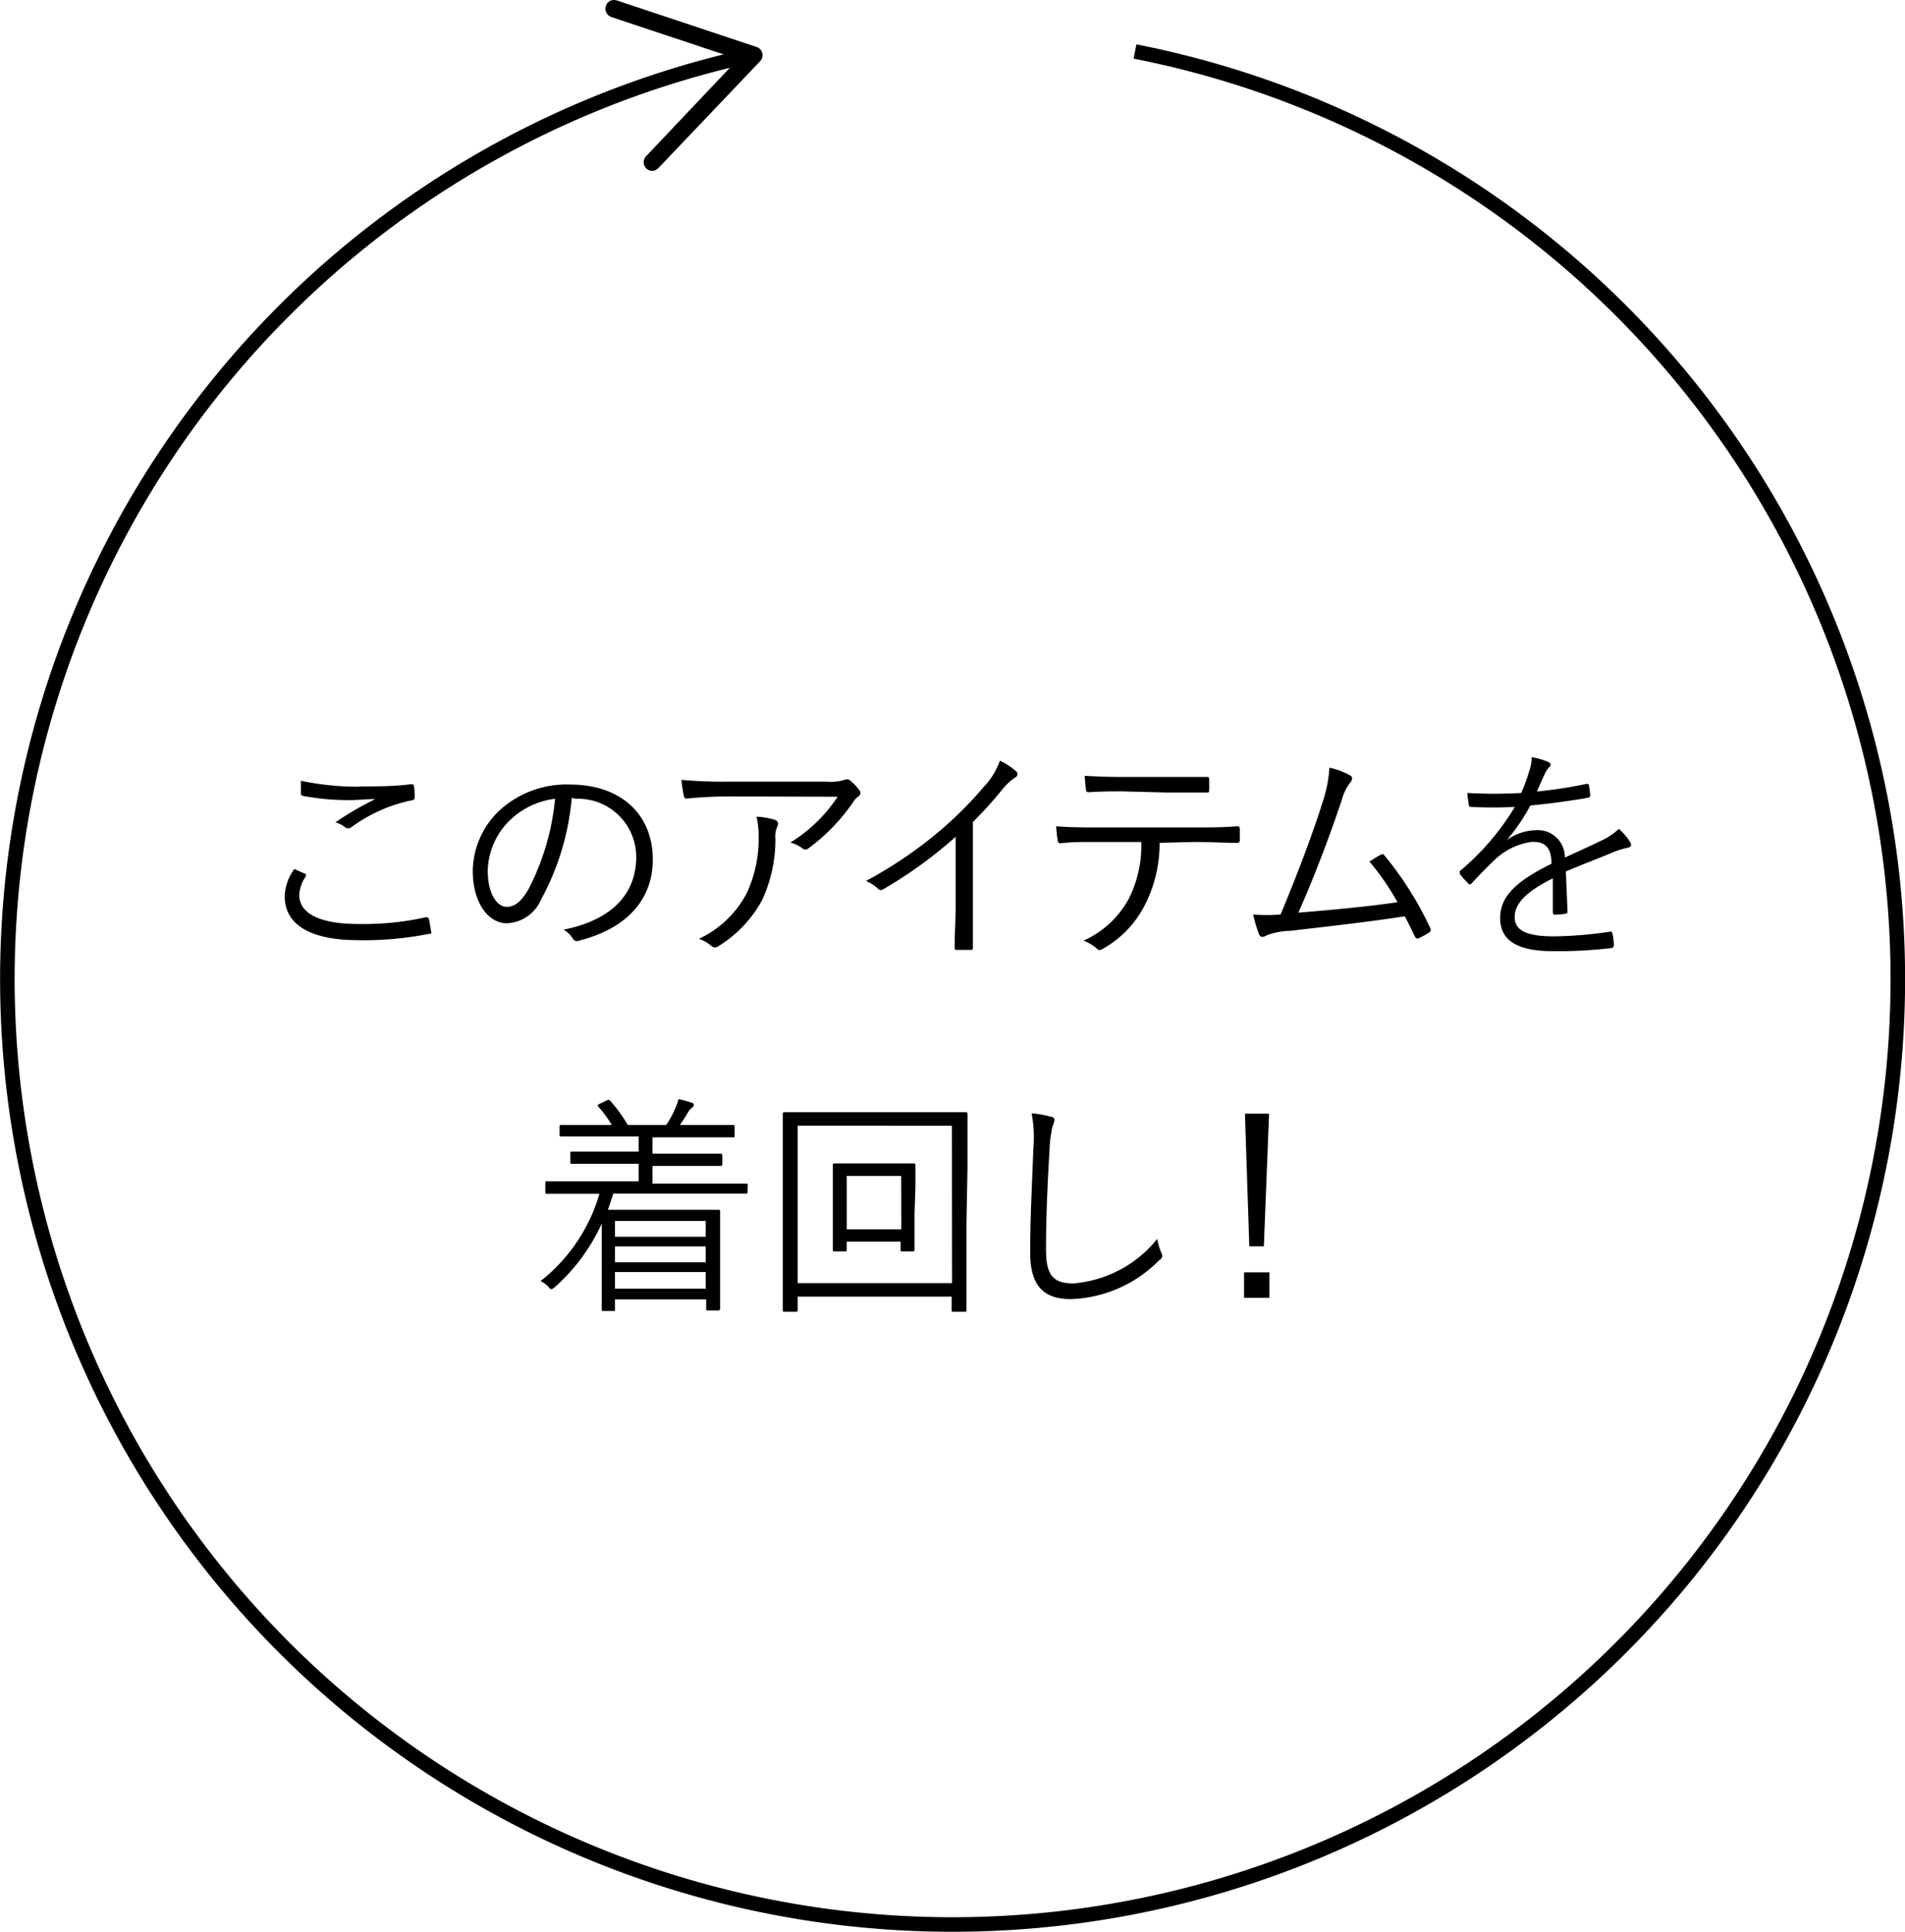 <svg xmlns="http://www.w3.org/2000/svg" xmlns:xlink="http://www.w3.org/1999/xlink" viewBox="0 0 131 132.83">
  <defs>
    <clipPath id="clip-path" transform="translate(-2.83 -0.52)">
      <rect width="135" height="135" style="fill: none"/>
    </clipPath>
  </defs>
  <g id="Layer_2" data-name="Layer 2">
    <g id="txt">
      <g style="clip-path: url(#clip-path)">
        <g>
          <path d="M23.79,60.59c.1,0,.11.12.05.21a2.53,2.53,0,0,0-.43,1.25c0,1.31,1.47,2,4.09,2a19.85,19.85,0,0,0,4.6-.46c.14,0,.19,0,.22.11s.11.58.15.83,0,.18-.21.21a22.83,22.83,0,0,1-4.85.42c-3.11,0-5-1-5-3a3.33,3.33,0,0,1,.66-1.89Zm3.75-6c1.15,0,2.43,0,3.53-.15.15,0,.21,0,.23.15a4.87,4.87,0,0,1,.05.72c0,.17-.07.22-.23.24A10.61,10.61,0,0,0,27,57.39a.37.37,0,0,1-.45,0,1.78,1.78,0,0,0-.66-.33,22.19,22.19,0,0,1,2.75-1.6c-.52,0-1.23.07-1.72.07a16.51,16.51,0,0,1-3.25-.29c-.1,0-.15-.06-.15-.22s0-.55,0-.82A19,19,0,0,0,27.54,54.61Z" transform="translate(-2.83 -0.52)"/>
          <path d="M42.15,55.38a17.86,17.86,0,0,1-2.12,7A2.67,2.67,0,0,1,37.68,64c-1.2,0-2.34-1.31-2.34-3.63a5.82,5.82,0,0,1,1.86-4.15A6.83,6.83,0,0,1,42,54.46c3.59,0,5.72,2.1,5.72,5.16,0,2.61-1.62,4.7-5.09,5.58a.32.32,0,0,1-.42-.17,1.81,1.81,0,0,0-.63-.59c3.17-.63,5-2.34,5-5a4,4,0,0,0-4.13-4ZM37.9,56.91a5,5,0,0,0-1.53,3.46c0,1.74.72,2.5,1.29,2.5s1-.35,1.49-1.17A17,17,0,0,0,41,55.44,5.41,5.41,0,0,0,37.9,56.91Z" transform="translate(-2.83 -0.52)"/>
          <path d="M53.13,55.28a28.42,28.42,0,0,0-3,.14c-.17,0-.24,0-.27-.17a10.43,10.43,0,0,1-.17-1.11,31.31,31.31,0,0,0,3.29.12h6.66a3.37,3.37,0,0,0,1.2-.1.84.84,0,0,1,.24-.06.37.37,0,0,1,.24.11,3.15,3.15,0,0,1,.59.62.29.29,0,0,1-.08.47,1.25,1.25,0,0,0-.35.4,13.35,13.35,0,0,1-3.06,3.15.3.3,0,0,1-.41,0,2.37,2.37,0,0,0-.83-.4,10.43,10.43,0,0,0,3.25-3.15Zm1.06,6.63A8.89,8.89,0,0,0,55,58a5.41,5.41,0,0,0-.15-1.33,5.2,5.2,0,0,1,1.27.22c.25.1.25.28.16.47a1.54,1.54,0,0,0-.13.78,9.91,9.91,0,0,1-.91,4.26,8.45,8.45,0,0,1-3,3.17.38.38,0,0,1-.48,0,2.52,2.52,0,0,0-.87-.5A7.1,7.1,0,0,0,54.19,61.91Z" transform="translate(-2.83 -0.52)"/>
          <path d="M69.73,62.74c0,1,0,1.87,0,2.9,0,.14,0,.19-.16.19-.29,0-.64,0-.93,0-.13,0-.16,0-.16-.19,0-1,.07-1.92.07-2.85V58.05a30.28,30.28,0,0,1-5,3.62.28.28,0,0,1-.37-.07,2.68,2.68,0,0,0-.8-.51,29.26,29.26,0,0,0,5-3.38,25.79,25.79,0,0,0,3.1-3.09,5,5,0,0,0,1.11-1.8,4.76,4.76,0,0,1,1.1.72.25.25,0,0,1-.06.44,4.12,4.12,0,0,0-.9.85,27.88,27.88,0,0,1-2,2.21Z" transform="translate(-2.83 -0.52)"/>
          <path d="M82.57,58.47a9.24,9.24,0,0,1-1,4.25,7.18,7.18,0,0,1-2.84,3c-.2.13-.35.19-.49,0a3.29,3.29,0,0,0-.9-.53,6.54,6.54,0,0,0,3.14-2.93,8.11,8.11,0,0,0,.83-3.85H78.09c-.8,0-1.64,0-2.31.09-.17,0-.19-.05-.22-.24a8.83,8.83,0,0,1-.1-.93c.93.07,1.73.08,2.63.08H85c1.1,0,1.92,0,2.91-.08.14,0,.18.07.18.26v.67c0,.16-.07.21-.21.21-.93,0-1.84-.06-2.87-.06ZM80,54.93c-.7,0-1.5,0-2.29.06-.16,0-.19-.05-.21-.21s-.06-.62-.08-.92c1,.06,1.86.08,2.58.08H83.1c.84,0,1.85,0,2.7,0,.15,0,.18,0,.18.21s0,.44,0,.64,0,.22-.19.22c-.87,0-1.86,0-2.69,0Z" transform="translate(-2.83 -0.52)"/>
          <path d="M95.69,53.84c.15.1.16.27,0,.48a3.27,3.27,0,0,0-.58,1.17c-.78,2.34-1.87,5.25-3,7.78,2.16-.18,4.7-.4,6.82-.72A17.56,17.56,0,0,0,97,59.75c.26-.15.51-.32.75-.45s.23,0,.32.08a23.32,23.32,0,0,1,3.11,4.94.22.22,0,0,1-.08.32,7.23,7.23,0,0,1-.71.39c-.12.06-.2,0-.28-.15-.21-.44-.44-.92-.68-1.36-2.51.39-5,.66-7.87,1a4.71,4.71,0,0,0-1.63.31c-.23.14-.42.16-.52-.07A11.12,11.12,0,0,1,89,63.4a13.5,13.5,0,0,0,1.89,0c1.15-2.74,2.32-5.87,2.86-7.64a9.27,9.27,0,0,0,.5-2.46A5.41,5.41,0,0,1,95.69,53.84Z" transform="translate(-2.83 -0.52)"/>
          <path d="M110.62,63.16c0,.12,0,.17-.18.19a4.67,4.67,0,0,1-.69.06c-.1,0-.14-.08-.14-.19,0-.7,0-1.49,0-2.31-1.76.88-2.62,1.7-2.62,2.66s.88,1.33,2.73,1.33a28.06,28.06,0,0,0,3.81-.32.13.13,0,0,1,.18.11,4.38,4.38,0,0,1,.1.79.21.21,0,0,1-.13.22,32.59,32.59,0,0,1-4,.22c-2.24,0-3.69-.57-3.69-2.28,0-1.35.88-2.44,3.53-3.73,0-1.09-.4-1.52-1.34-1.51a4.61,4.61,0,0,0-2.63,1.3c-.57.54-1,1-1.52,1.55-.09.11-.16.11-.24,0a5.5,5.5,0,0,1-.56-.62c0-.1-.06-.13,0-.23A17.53,17.53,0,0,0,107,56a29.55,29.55,0,0,1-3,0c-.13,0-.16-.05-.17-.16s-.08-.55-.1-.8a32.93,32.93,0,0,0,3.71,0,12.85,12.85,0,0,0,.58-1.6,2.51,2.51,0,0,0,.13-.86,5.11,5.11,0,0,1,1.2.35.2.2,0,0,1,0,.35,1.59,1.59,0,0,0-.29.45c-.19.4-.33.73-.54,1.21a30,30,0,0,0,3.38-.52c.12,0,.16,0,.19.06a7,7,0,0,1,.09.7c0,.12,0,.16-.2.2-1.27.22-2.63.4-3.91.52a13.59,13.59,0,0,1-1.63,2.39v0a3.5,3.5,0,0,1,2-.69,1.86,1.86,0,0,1,2,1.88c.78-.36,1.7-.77,2.5-1.16a4.34,4.34,0,0,0,1.21-.81,3.8,3.8,0,0,1,.79.93c.13.24,0,.33-.16.36a6.09,6.09,0,0,0-.88.26c-1.22.51-2.23.88-3.39,1.38Z" transform="translate(-2.83 -0.52)"/>
          <path d="M54.24,82.47c0,.11,0,.12-.12.12s-.6,0-2.13,0H45c-.11.37-.24.75-.37,1.11H50c1.47,0,2.13,0,2.22,0s.13,0,.13.15,0,.51,0,2.06v1.59c0,2.56,0,3,0,3s0,.12-.13.12h-.7c-.11,0-.13,0-.13-.12v-.64H45.12v.69c0,.1,0,.11-.13.11h-.66c-.11,0-.12,0-.12-.11s0-.59,0-3.15V84.64A13,13,0,0,1,41,89c-.12.1-.18.15-.24.15s-.12,0-.23-.18A2,2,0,0,0,40,88.6a11.78,11.78,0,0,0,4.05-6H42.57c-1.53,0-2,0-2.11,0s-.13,0-.13-.12v-.61c0-.12,0-.13.13-.13s.58,0,2.11,0h4.18V80.54H44.42c-1.62,0-2.17,0-2.26,0s-.11,0-.11-.13v-.58c0-.11,0-.13.11-.13s.64,0,2.26,0h2.33V78.66H43.68c-1.62,0-2.15,0-2.24,0s-.13,0-.13-.13V78c0-.11,0-.13.13-.13s.62,0,2.24,0H44.9a7.71,7.71,0,0,0-.9-1.23c-.08-.1-.13-.13.08-.23l.45-.22c.14-.06.17-.06.25,0A10,10,0,0,1,46,77.87h2.64a6.07,6.07,0,0,0,.62-1.14,3.18,3.18,0,0,0,.23-.64,7.9,7.9,0,0,1,.88.24c.11,0,.17.08.17.16a.25.25,0,0,1-.14.2,1.14,1.14,0,0,0-.27.33,9.84,9.84,0,0,1-.55.85H51c1.62,0,2.15,0,2.23,0s.12,0,.12.13v.59c0,.11,0,.13-.12.13s-.61,0-2.23,0H47.7v1.12h2.41c1.62,0,2.16,0,2.24,0s.15,0,.15.13v.58c0,.11,0,.13-.15.13s-.62,0-2.24,0H47.7v1.22H52c1.53,0,2,0,2.13,0s.12,0,.12.13Zm-2.88,2H45.12v1.08h6.24Zm0,1.75H45.12v1.09h6.24Zm0,1.76H45.12v1.14h6.24Z" transform="translate(-2.83 -0.52)"/>
          <path d="M69.29,84.58c0,4.94,0,5.86,0,6s0,.13-.13.13h-.77c-.11,0-.12,0-.12-.13v-.91H57.68v.91c0,.11,0,.13-.12.13h-.77c-.12,0-.13,0-.13-.13s0-1,0-6v-3.2c0-3.22,0-4.16,0-4.26s0-.13.13-.13.64,0,2.22,0h8c1.58,0,2.13,0,2.22,0s.13,0,.13.13,0,1,0,3.79Zm-1-6.66H57.68V88.74H68.3Zm-2.57,6c0,2,0,2.43,0,2.51s0,.13-.13.13h-.71c-.11,0-.12,0-.12-.13v-.54H61.06v.54c0,.11,0,.13-.13.13h-.7c-.11,0-.13,0-.13-.13s0-.5,0-2.51V82.32c0-1.18,0-1.58,0-1.68s0-.13.13-.13.48,0,1.71,0h2c1.23,0,1.61,0,1.71,0s.13,0,.13.13,0,.5,0,1.55Zm-.92-2.55H61.06v3.67h3.75Z" transform="translate(-2.83 -0.52)"/>
          <path d="M75.08,77.3c.18,0,.26.12.26.24a1.36,1.36,0,0,1-.13.41A9.21,9.21,0,0,0,75,79.6c-.14,2.42-.24,4.61-.24,6.82,0,1.79.49,2.34,1.89,2.34a8.25,8.25,0,0,0,5.76-3.06,4.17,4.17,0,0,0,.27.93.9.9,0,0,1,.07.22c0,.1,0,.18-.2.31a8.92,8.92,0,0,1-6.09,2.68c-1.81,0-2.79-.86-2.79-3.21s.14-4.89.22-7.14a8.8,8.8,0,0,0-.12-2.42A5.88,5.88,0,0,1,75.08,77.3Z" transform="translate(-2.83 -0.52)"/>
          <path d="M90.12,89.75H88.38V88h1.74Zm-.38-3.54h-1l-.3-9.12H90.1Z" transform="translate(-2.83 -0.52)"/>
        </g>
        <g>
          <path d="M80.88,4.06a65,65,0,1,1-27.06.42" transform="translate(-2.83 -0.52)" style="fill: none;stroke: #000;stroke-miterlimit: 10"/>
          <path d="M47.27,12.1a.6.6,0,0,1,0-.85l6.31-6.66-8.71-2.9a.61.61,0,0,1-.38-.76.6.6,0,0,1,.76-.38l9.61,3.2a.59.59,0,0,1,.39.42.61.61,0,0,1-.15.56l-7,7.35a.66.66,0,0,1-.29.17A.59.59,0,0,1,47.27,12.1Z" transform="translate(-2.83 -0.52)"/>
        </g>
      </g>
    </g>
  </g>
</svg>
